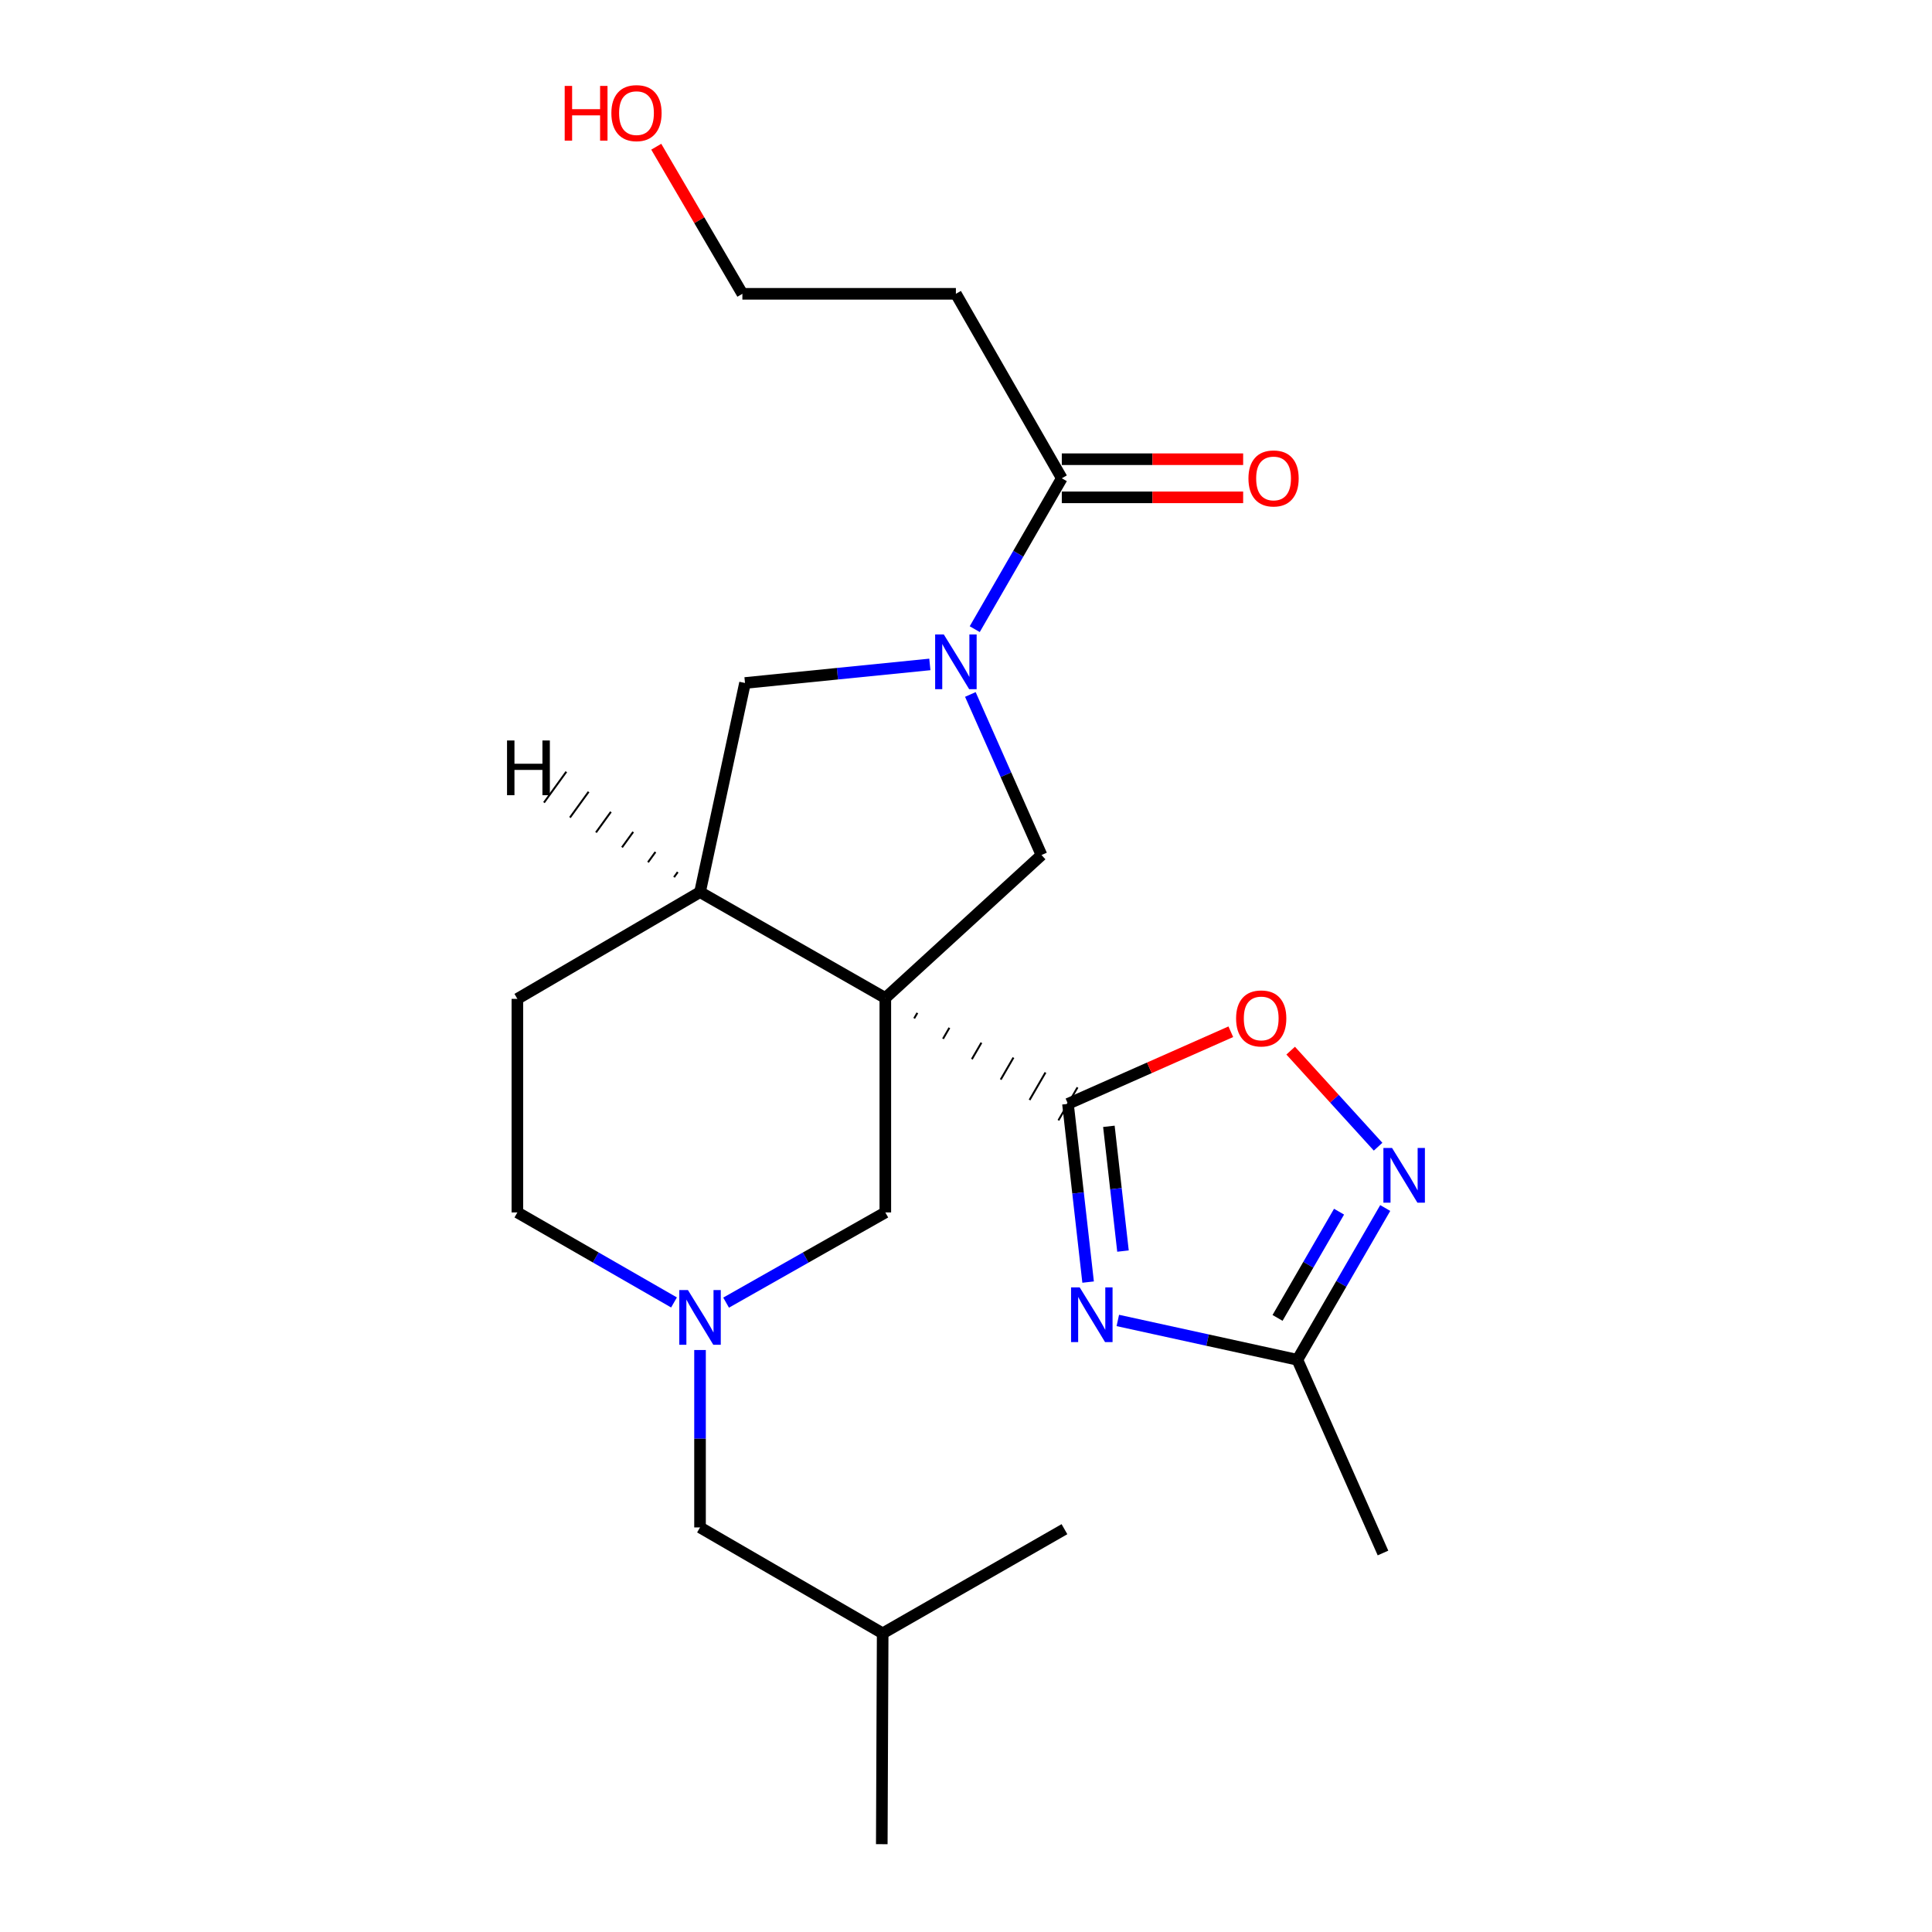 <?xml version='1.0' encoding='iso-8859-1'?>
<svg version='1.1' baseProfile='full'
              xmlns='http://www.w3.org/2000/svg'
                      xmlns:rdkit='http://www.rdkit.org/xml'
                      xmlns:xlink='http://www.w3.org/1999/xlink'
                  xml:space='preserve'
width='1000px' height='1000px' viewBox='0 0 1000 1000'>
<!-- END OF HEADER -->
<rect style='opacity:1.0;fill:#FFFFFF;stroke:none' width='1000' height='1000' x='0' y='0'> </rect>
<path class='bond-0' d='M 473.173,527.12 L 474.823,524.273' style='fill:none;fill-rule:evenodd;stroke:#000000;stroke-width:1.0px;stroke-linecap:butt;stroke-linejoin:miter;stroke-opacity:1' />
<path class='bond-0' d='M 488.104,537.676 L 491.404,531.983' style='fill:none;fill-rule:evenodd;stroke:#000000;stroke-width:1.0px;stroke-linecap:butt;stroke-linejoin:miter;stroke-opacity:1' />
<path class='bond-0' d='M 503.036,548.231 L 507.985,539.693' style='fill:none;fill-rule:evenodd;stroke:#000000;stroke-width:1.0px;stroke-linecap:butt;stroke-linejoin:miter;stroke-opacity:1' />
<path class='bond-0' d='M 517.967,558.787 L 524.566,547.403' style='fill:none;fill-rule:evenodd;stroke:#000000;stroke-width:1.0px;stroke-linecap:butt;stroke-linejoin:miter;stroke-opacity:1' />
<path class='bond-0' d='M 532.899,569.343 L 541.147,555.112' style='fill:none;fill-rule:evenodd;stroke:#000000;stroke-width:1.0px;stroke-linecap:butt;stroke-linejoin:miter;stroke-opacity:1' />
<path class='bond-0' d='M 547.83,579.899 L 557.729,562.822' style='fill:none;fill-rule:evenodd;stroke:#000000;stroke-width:1.0px;stroke-linecap:butt;stroke-linejoin:miter;stroke-opacity:1' />
<path class='bond-3' d='M 458.241,516.564 L 539.083,442.565' style='fill:none;fill-rule:evenodd;stroke:#000000;stroke-width:6px;stroke-linecap:butt;stroke-linejoin:miter;stroke-opacity:1' />
<path class='bond-6' d='M 458.241,516.564 L 362.333,461.756' style='fill:none;fill-rule:evenodd;stroke:#000000;stroke-width:6px;stroke-linecap:butt;stroke-linejoin:miter;stroke-opacity:1' />
<path class='bond-10' d='M 458.241,516.564 L 458.241,627.55' style='fill:none;fill-rule:evenodd;stroke:#000000;stroke-width:6px;stroke-linecap:butt;stroke-linejoin:miter;stroke-opacity:1' />
<path class='bond-1' d='M 552.779,571.361 L 557.992,617.485' style='fill:none;fill-rule:evenodd;stroke:#000000;stroke-width:6px;stroke-linecap:butt;stroke-linejoin:miter;stroke-opacity:1' />
<path class='bond-1' d='M 557.992,617.485 L 563.205,663.61' style='fill:none;fill-rule:evenodd;stroke:#0000FF;stroke-width:6px;stroke-linecap:butt;stroke-linejoin:miter;stroke-opacity:1' />
<path class='bond-1' d='M 573.957,582.981 L 577.606,615.269' style='fill:none;fill-rule:evenodd;stroke:#000000;stroke-width:6px;stroke-linecap:butt;stroke-linejoin:miter;stroke-opacity:1' />
<path class='bond-1' d='M 577.606,615.269 L 581.255,647.556' style='fill:none;fill-rule:evenodd;stroke:#0000FF;stroke-width:6px;stroke-linecap:butt;stroke-linejoin:miter;stroke-opacity:1' />
<path class='bond-5' d='M 552.779,571.361 L 594.922,552.694' style='fill:none;fill-rule:evenodd;stroke:#000000;stroke-width:6px;stroke-linecap:butt;stroke-linejoin:miter;stroke-opacity:1' />
<path class='bond-5' d='M 594.922,552.694 L 637.065,534.028' style='fill:none;fill-rule:evenodd;stroke:#FF0000;stroke-width:6px;stroke-linecap:butt;stroke-linejoin:miter;stroke-opacity:1' />
<path class='bond-7' d='M 578.579,683.465 L 625.049,693.642' style='fill:none;fill-rule:evenodd;stroke:#0000FF;stroke-width:6px;stroke-linecap:butt;stroke-linejoin:miter;stroke-opacity:1' />
<path class='bond-7' d='M 625.049,693.642 L 671.519,703.819' style='fill:none;fill-rule:evenodd;stroke:#000000;stroke-width:6px;stroke-linecap:butt;stroke-linejoin:miter;stroke-opacity:1' />
<path class='bond-2' d='M 502.255,359.45 L 520.669,401.007' style='fill:none;fill-rule:evenodd;stroke:#0000FF;stroke-width:6px;stroke-linecap:butt;stroke-linejoin:miter;stroke-opacity:1' />
<path class='bond-2' d='M 520.669,401.007 L 539.083,442.565' style='fill:none;fill-rule:evenodd;stroke:#000000;stroke-width:6px;stroke-linecap:butt;stroke-linejoin:miter;stroke-opacity:1' />
<path class='bond-8' d='M 504.522,325.653 L 527.055,286.605' style='fill:none;fill-rule:evenodd;stroke:#0000FF;stroke-width:6px;stroke-linecap:butt;stroke-linejoin:miter;stroke-opacity:1' />
<path class='bond-8' d='M 527.055,286.605 L 549.588,247.557' style='fill:none;fill-rule:evenodd;stroke:#000000;stroke-width:6px;stroke-linecap:butt;stroke-linejoin:miter;stroke-opacity:1' />
<path class='bond-23' d='M 481.287,343.908 L 433.45,348.709' style='fill:none;fill-rule:evenodd;stroke:#0000FF;stroke-width:6px;stroke-linecap:butt;stroke-linejoin:miter;stroke-opacity:1' />
<path class='bond-23' d='M 433.45,348.709 L 385.614,353.51' style='fill:none;fill-rule:evenodd;stroke:#000000;stroke-width:6px;stroke-linecap:butt;stroke-linejoin:miter;stroke-opacity:1' />
<path class='bond-4' d='M 713.3,593.53 L 690.673,568.67' style='fill:none;fill-rule:evenodd;stroke:#0000FF;stroke-width:6px;stroke-linecap:butt;stroke-linejoin:miter;stroke-opacity:1' />
<path class='bond-4' d='M 690.673,568.67 L 668.047,543.81' style='fill:none;fill-rule:evenodd;stroke:#FF0000;stroke-width:6px;stroke-linecap:butt;stroke-linejoin:miter;stroke-opacity:1' />
<path class='bond-25' d='M 716.994,625.267 L 694.256,664.543' style='fill:none;fill-rule:evenodd;stroke:#0000FF;stroke-width:6px;stroke-linecap:butt;stroke-linejoin:miter;stroke-opacity:1' />
<path class='bond-25' d='M 694.256,664.543 L 671.519,703.819' style='fill:none;fill-rule:evenodd;stroke:#000000;stroke-width:6px;stroke-linecap:butt;stroke-linejoin:miter;stroke-opacity:1' />
<path class='bond-25' d='M 693.09,627.16 L 677.174,654.653' style='fill:none;fill-rule:evenodd;stroke:#0000FF;stroke-width:6px;stroke-linecap:butt;stroke-linejoin:miter;stroke-opacity:1' />
<path class='bond-25' d='M 677.174,654.653 L 661.258,682.147' style='fill:none;fill-rule:evenodd;stroke:#000000;stroke-width:6px;stroke-linecap:butt;stroke-linejoin:miter;stroke-opacity:1' />
<path class='bond-11' d='M 362.333,461.756 L 385.614,353.51' style='fill:none;fill-rule:evenodd;stroke:#000000;stroke-width:6px;stroke-linecap:butt;stroke-linejoin:miter;stroke-opacity:1' />
<path class='bond-14' d='M 362.333,461.756 L 267.795,517.013' style='fill:none;fill-rule:evenodd;stroke:#000000;stroke-width:6px;stroke-linecap:butt;stroke-linejoin:miter;stroke-opacity:1' />
<path class='bond-26' d='M 350.799,451.371 L 348.87,454.035' style='fill:none;fill-rule:evenodd;stroke:#000000;stroke-width:1.0px;stroke-linecap:butt;stroke-linejoin:miter;stroke-opacity:1' />
<path class='bond-26' d='M 339.266,440.986 L 335.406,446.315' style='fill:none;fill-rule:evenodd;stroke:#000000;stroke-width:1.0px;stroke-linecap:butt;stroke-linejoin:miter;stroke-opacity:1' />
<path class='bond-26' d='M 327.733,430.601 L 321.943,438.595' style='fill:none;fill-rule:evenodd;stroke:#000000;stroke-width:1.0px;stroke-linecap:butt;stroke-linejoin:miter;stroke-opacity:1' />
<path class='bond-26' d='M 316.199,420.217 L 308.48,430.874' style='fill:none;fill-rule:evenodd;stroke:#000000;stroke-width:1.0px;stroke-linecap:butt;stroke-linejoin:miter;stroke-opacity:1' />
<path class='bond-26' d='M 304.666,409.832 L 295.017,423.154' style='fill:none;fill-rule:evenodd;stroke:#000000;stroke-width:1.0px;stroke-linecap:butt;stroke-linejoin:miter;stroke-opacity:1' />
<path class='bond-26' d='M 293.132,399.447 L 281.554,415.433' style='fill:none;fill-rule:evenodd;stroke:#000000;stroke-width:1.0px;stroke-linecap:butt;stroke-linejoin:miter;stroke-opacity:1' />
<path class='bond-18' d='M 671.519,703.819 L 715.833,803.829' style='fill:none;fill-rule:evenodd;stroke:#000000;stroke-width:6px;stroke-linecap:butt;stroke-linejoin:miter;stroke-opacity:1' />
<path class='bond-12' d='M 549.588,247.557 L 494.769,152.076' style='fill:none;fill-rule:evenodd;stroke:#000000;stroke-width:6px;stroke-linecap:butt;stroke-linejoin:miter;stroke-opacity:1' />
<path class='bond-13' d='M 549.588,257.426 L 596.521,257.426' style='fill:none;fill-rule:evenodd;stroke:#000000;stroke-width:6px;stroke-linecap:butt;stroke-linejoin:miter;stroke-opacity:1' />
<path class='bond-13' d='M 596.521,257.426 L 643.453,257.426' style='fill:none;fill-rule:evenodd;stroke:#FF0000;stroke-width:6px;stroke-linecap:butt;stroke-linejoin:miter;stroke-opacity:1' />
<path class='bond-13' d='M 549.588,237.687 L 596.521,237.687' style='fill:none;fill-rule:evenodd;stroke:#000000;stroke-width:6px;stroke-linecap:butt;stroke-linejoin:miter;stroke-opacity:1' />
<path class='bond-13' d='M 596.521,237.687 L 643.453,237.687' style='fill:none;fill-rule:evenodd;stroke:#FF0000;stroke-width:6px;stroke-linecap:butt;stroke-linejoin:miter;stroke-opacity:1' />
<path class='bond-9' d='M 375.829,674.241 L 417.035,650.896' style='fill:none;fill-rule:evenodd;stroke:#0000FF;stroke-width:6px;stroke-linecap:butt;stroke-linejoin:miter;stroke-opacity:1' />
<path class='bond-9' d='M 417.035,650.896 L 458.241,627.55' style='fill:none;fill-rule:evenodd;stroke:#000000;stroke-width:6px;stroke-linecap:butt;stroke-linejoin:miter;stroke-opacity:1' />
<path class='bond-15' d='M 348.867,674.147 L 308.331,650.849' style='fill:none;fill-rule:evenodd;stroke:#0000FF;stroke-width:6px;stroke-linecap:butt;stroke-linejoin:miter;stroke-opacity:1' />
<path class='bond-15' d='M 308.331,650.849 L 267.795,627.55' style='fill:none;fill-rule:evenodd;stroke:#000000;stroke-width:6px;stroke-linecap:butt;stroke-linejoin:miter;stroke-opacity:1' />
<path class='bond-16' d='M 362.333,698.765 L 362.333,744.679' style='fill:none;fill-rule:evenodd;stroke:#0000FF;stroke-width:6px;stroke-linecap:butt;stroke-linejoin:miter;stroke-opacity:1' />
<path class='bond-16' d='M 362.333,744.679 L 362.333,790.593' style='fill:none;fill-rule:evenodd;stroke:#000000;stroke-width:6px;stroke-linecap:butt;stroke-linejoin:miter;stroke-opacity:1' />
<path class='bond-19' d='M 494.769,152.076 L 384.254,152.076' style='fill:none;fill-rule:evenodd;stroke:#000000;stroke-width:6px;stroke-linecap:butt;stroke-linejoin:miter;stroke-opacity:1' />
<path class='bond-24' d='M 267.795,517.013 L 267.795,627.55' style='fill:none;fill-rule:evenodd;stroke:#000000;stroke-width:6px;stroke-linecap:butt;stroke-linejoin:miter;stroke-opacity:1' />
<path class='bond-20' d='M 362.333,790.593 L 456.871,845.412' style='fill:none;fill-rule:evenodd;stroke:#000000;stroke-width:6px;stroke-linecap:butt;stroke-linejoin:miter;stroke-opacity:1' />
<path class='bond-17' d='M 339.676,75.942 L 361.965,114.009' style='fill:none;fill-rule:evenodd;stroke:#FF0000;stroke-width:6px;stroke-linecap:butt;stroke-linejoin:miter;stroke-opacity:1' />
<path class='bond-17' d='M 361.965,114.009 L 384.254,152.076' style='fill:none;fill-rule:evenodd;stroke:#000000;stroke-width:6px;stroke-linecap:butt;stroke-linejoin:miter;stroke-opacity:1' />
<path class='bond-21' d='M 456.871,845.412 L 456.41,954.545' style='fill:none;fill-rule:evenodd;stroke:#000000;stroke-width:6px;stroke-linecap:butt;stroke-linejoin:miter;stroke-opacity:1' />
<path class='bond-22' d='M 456.871,845.412 L 550.959,791.503' style='fill:none;fill-rule:evenodd;stroke:#000000;stroke-width:6px;stroke-linecap:butt;stroke-linejoin:miter;stroke-opacity:1' />
<path  class='atom-2' d='M 558.856 666.356
L 568.136 681.356
Q 569.056 682.836, 570.536 685.516
Q 572.016 688.196, 572.096 688.356
L 572.096 666.356
L 575.856 666.356
L 575.856 694.676
L 571.976 694.676
L 562.016 678.276
Q 560.856 676.356, 559.616 674.156
Q 558.416 671.956, 558.056 671.276
L 558.056 694.676
L 554.376 694.676
L 554.376 666.356
L 558.856 666.356
' fill='#0000FF'/>
<path  class='atom-3' d='M 488.509 328.395
L 497.789 343.395
Q 498.709 344.875, 500.189 347.555
Q 501.669 350.235, 501.749 350.395
L 501.749 328.395
L 505.509 328.395
L 505.509 356.715
L 501.629 356.715
L 491.669 340.315
Q 490.509 338.395, 489.269 336.195
Q 488.069 333.995, 487.709 333.315
L 487.709 356.715
L 484.029 356.715
L 484.029 328.395
L 488.509 328.395
' fill='#0000FF'/>
<path  class='atom-5' d='M 720.528 594.189
L 729.808 609.189
Q 730.728 610.669, 732.208 613.349
Q 733.688 616.029, 733.768 616.189
L 733.768 594.189
L 737.528 594.189
L 737.528 622.509
L 733.648 622.509
L 723.688 606.109
Q 722.528 604.189, 721.288 601.989
Q 720.088 599.789, 719.728 599.109
L 719.728 622.509
L 716.048 622.509
L 716.048 594.189
L 720.528 594.189
' fill='#0000FF'/>
<path  class='atom-6' d='M 639.8 527.138
Q 639.8 520.338, 643.16 516.538
Q 646.52 512.738, 652.8 512.738
Q 659.08 512.738, 662.44 516.538
Q 665.8 520.338, 665.8 527.138
Q 665.8 534.018, 662.4 537.938
Q 659 541.818, 652.8 541.818
Q 646.56 541.818, 643.16 537.938
Q 639.8 534.058, 639.8 527.138
M 652.8 538.618
Q 657.12 538.618, 659.44 535.738
Q 661.8 532.818, 661.8 527.138
Q 661.8 521.578, 659.44 518.778
Q 657.12 515.938, 652.8 515.938
Q 648.48 515.938, 646.12 518.738
Q 643.8 521.538, 643.8 527.138
Q 643.8 532.858, 646.12 535.738
Q 648.48 538.618, 652.8 538.618
' fill='#FF0000'/>
<path  class='atom-10' d='M 356.073 667.727
L 365.353 682.727
Q 366.273 684.207, 367.753 686.887
Q 369.233 689.567, 369.313 689.727
L 369.313 667.727
L 373.073 667.727
L 373.073 696.047
L 369.193 696.047
L 359.233 679.647
Q 358.073 677.727, 356.833 675.527
Q 355.633 673.327, 355.273 672.647
L 355.273 696.047
L 351.593 696.047
L 351.593 667.727
L 356.073 667.727
' fill='#0000FF'/>
<path  class='atom-14' d='M 646.193 247.637
Q 646.193 240.837, 649.553 237.037
Q 652.913 233.237, 659.193 233.237
Q 665.473 233.237, 668.833 237.037
Q 672.193 240.837, 672.193 247.637
Q 672.193 254.517, 668.793 258.437
Q 665.393 262.317, 659.193 262.317
Q 652.953 262.317, 649.553 258.437
Q 646.193 254.557, 646.193 247.637
M 659.193 259.117
Q 663.513 259.117, 665.833 256.237
Q 668.193 253.317, 668.193 247.637
Q 668.193 242.077, 665.833 239.277
Q 663.513 236.437, 659.193 236.437
Q 654.873 236.437, 652.513 239.237
Q 650.193 242.037, 650.193 247.637
Q 650.193 253.357, 652.513 256.237
Q 654.873 259.117, 659.193 259.117
' fill='#FF0000'/>
<path  class='atom-18' d='M 292.286 44.47
L 296.126 44.47
L 296.126 56.51
L 310.606 56.51
L 310.606 44.47
L 314.446 44.47
L 314.446 72.79
L 310.606 72.79
L 310.606 59.71
L 296.126 59.71
L 296.126 72.79
L 292.286 72.79
L 292.286 44.47
' fill='#FF0000'/>
<path  class='atom-18' d='M 316.446 58.55
Q 316.446 51.75, 319.806 47.95
Q 323.166 44.15, 329.446 44.15
Q 335.726 44.15, 339.086 47.95
Q 342.446 51.75, 342.446 58.55
Q 342.446 65.43, 339.046 69.35
Q 335.646 73.23, 329.446 73.23
Q 323.206 73.23, 319.806 69.35
Q 316.446 65.47, 316.446 58.55
M 329.446 70.03
Q 333.766 70.03, 336.086 67.15
Q 338.446 64.23, 338.446 58.55
Q 338.446 52.99, 336.086 50.19
Q 333.766 47.35, 329.446 47.35
Q 325.126 47.35, 322.766 50.15
Q 320.446 52.95, 320.446 58.55
Q 320.446 64.27, 322.766 67.15
Q 325.126 70.03, 329.446 70.03
' fill='#FF0000'/>
<path  class='atom-24' d='M 262.441 383.27
L 266.281 383.27
L 266.281 395.31
L 280.761 395.31
L 280.761 383.27
L 284.601 383.27
L 284.601 411.59
L 280.761 411.59
L 280.761 398.51
L 266.281 398.51
L 266.281 411.59
L 262.441 411.59
L 262.441 383.27
' fill='#000000'/>
</svg>
